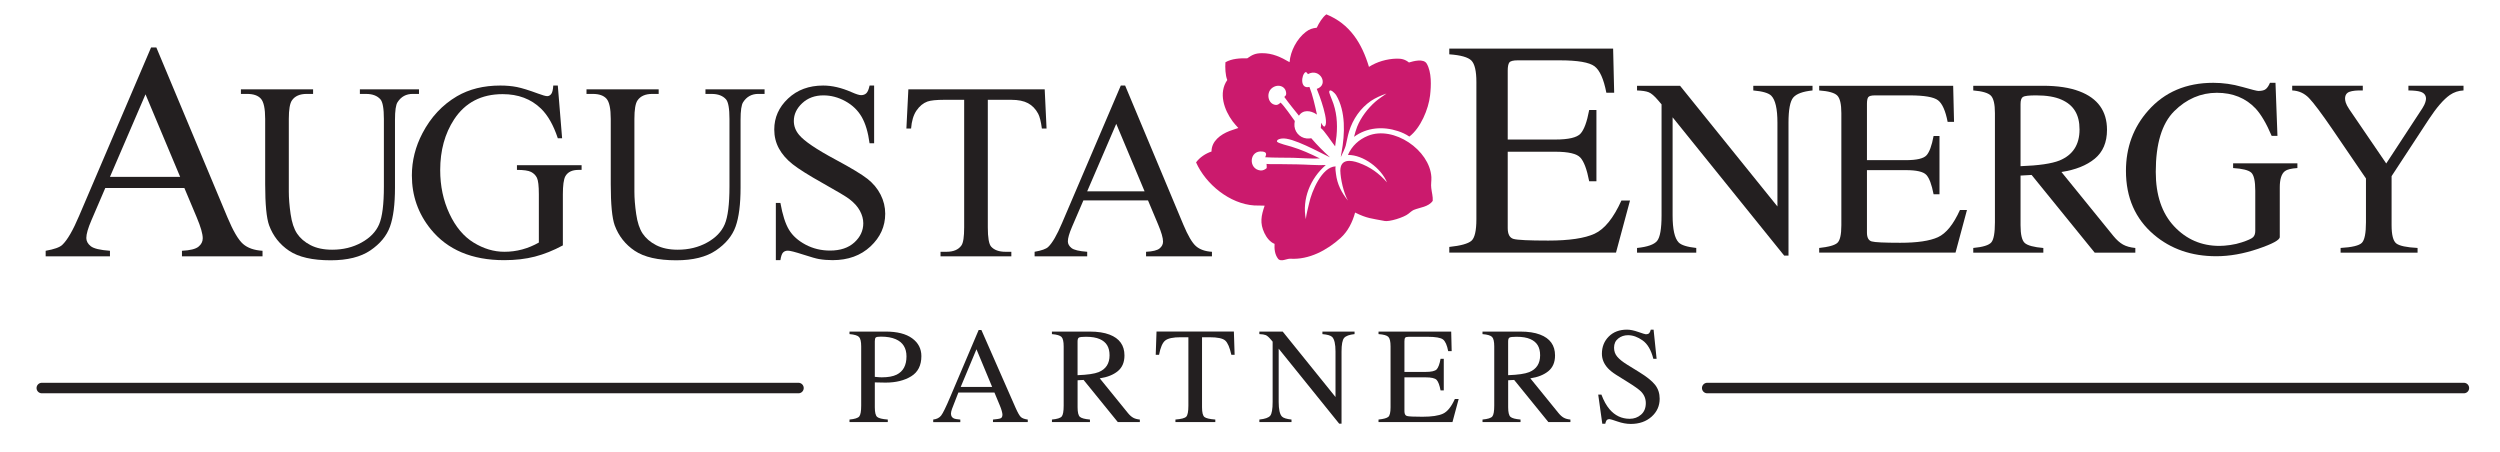 <svg id="Layer_1" xmlns="http://www.w3.org/2000/svg" version="1.1" viewBox="0 0 1904.39 344.41">
  
  <defs>
    <style>
      .st0 {
        fill: #231f20;
      }

      .st1 {
        fill: none;
        stroke: #231f20;
        stroke-linecap: round;
        stroke-linejoin: round;
        stroke-width: 8px;
      }

      .st2 {
        fill: #cb1a6d;
      }
    </style>
  </defs>
  <line class="st1" x1="1876.88" y1="295.59" x2="1300.48" y2="295.59"></line>
  <line class="st1" x1="608.24" y1="295.59" x2="31.84" y2="295.59"></line>
  <g>
    <path class="st0" d="M647.11,319.59c3.97-.37,6.44-1.16,7.43-2.35.98-1.2,1.48-3.94,1.48-8.23v-45.13c0-3.63-.55-6.02-1.65-7.18-1.1-1.15-3.52-1.88-7.25-2.19v-1.93h27.48c8.82,0,15.57,1.71,20.25,5.14,4.68,3.43,7.02,7.94,7.02,13.54,0,7.09-2.6,12.23-7.79,15.42s-11.69,4.78-19.49,4.78c-1.12,0-2.55-.03-4.3-.08s-3.04-.08-3.89-.08v18.93c0,3.91.6,6.38,1.81,7.39,1.2,1.01,3.89,1.67,8.07,1.97v1.93h-29.16v-1.93h-.01ZM682.27,258.37c-2.95-1.29-6.68-1.93-11.19-1.93-2.14,0-3.45.21-3.94.64-.49.43-.74,1.37-.74,2.82v27.17c1.86.17,3.09.27,3.66.31.58.03,1.14.05,1.68.05,4.78,0,8.55-.68,11.3-2.04,4.99-2.48,7.48-7.11,7.48-13.89,0-6.38-2.75-10.75-8.24-13.13h0Z"></path>
    <path class="st0" d="M710.88,321.52v-1.93c2.68-.3,4.69-1.31,6.03-3.02s3.64-6.4,6.89-14.07l21.71-51.14h2.07l25.96,59.08c1.73,3.91,3.11,6.33,4.15,7.26,1.04.93,2.77,1.56,5.22,1.9v1.93h-26.5v-1.93c3.05-.27,5.01-.6,5.89-.99.88-.39,1.32-1.34,1.32-2.86,0-.51-.17-1.4-.51-2.68s-.81-2.63-1.42-4.05l-4.17-10.02h-27.47c-2.71,6.82-4.32,10.98-4.85,12.48-.53,1.5-.79,2.69-.79,3.57,0,1.76.71,2.97,2.13,3.65.88.41,2.54.71,4.98.91v1.93h-20.65v-.02ZM755.77,294.75l-11.94-28.7-12,28.7h23.94Z"></path>
    <path class="st0" d="M801.3,319.59c4-.37,6.5-1.15,7.48-2.33s1.48-3.93,1.48-8.25v-45.13c0-3.66-.55-6.06-1.65-7.2-1.1-1.14-3.54-1.86-7.3-2.16v-1.93h28.85c6,0,11.01.76,15.01,2.29,7.6,2.88,11.4,8.18,11.4,15.9,0,5.18-1.69,9.16-5.06,11.94-3.38,2.78-7.96,4.61-13.76,5.49l21.47,26.45c1.32,1.62,2.65,2.79,3.97,3.53,1.32.74,3.02,1.21,5.09,1.41v1.93h-16.78l-26.07-32.11-4.57.25v20.54c0,3.85.59,6.3,1.76,7.33s3.72,1.72,7.66,2.05v1.93h-28.95v-1.93h-.03ZM836.92,283.46c5.53-2.27,8.29-6.54,8.29-12.8s-2.48-10.14-7.43-12.34c-2.65-1.18-6.16-1.78-10.53-1.78-2.95,0-4.76.21-5.42.64-.66.42-.99,1.41-.99,2.97v25.65c7.5-.27,12.86-1.05,16.08-2.34h0Z"></path>
    <path class="st0" d="M881,252.57h58.92l.56,17.71h-2.49c-1.22-5.56-2.77-9.18-4.66-10.86-1.88-1.68-5.84-2.52-11.88-2.52h-5.8v53.33c0,4.02.63,6.5,1.88,7.46s4,1.59,8.24,1.9v1.93h-30.38v-1.93c4.41-.34,7.16-1.06,8.24-2.18,1.09-1.11,1.63-3.92,1.63-8.41v-52.11h-5.85c-5.77,0-9.69.83-11.78,2.49s-3.66,5.29-4.71,10.89h-2.54l.61-17.71h.01Z"></path>
    <path class="st0" d="M959.32,319.59c4.31-.44,7.07-1.41,8.29-2.92s1.83-5.01,1.83-10.5v-45.91l-1.42-1.68c-1.53-1.8-2.82-2.91-3.89-3.33s-2.67-.67-4.81-.74v-1.93h17.78l40.23,49.86v-34.63c0-5.7-.85-9.4-2.54-11.12-1.12-1.11-3.6-1.84-7.43-2.17v-1.93h24.48v1.93c-3.97.41-6.62,1.37-7.94,2.9-1.32,1.53-1.98,5.02-1.98,10.48v54.85h-1.78l-46.1-57.14v40.57c0,5.69.83,9.4,2.49,11.13,1.09,1.12,3.51,1.88,7.28,2.29v1.93h-24.48v-1.93h-.01Z"></path>
    <path class="st0" d="M1050.1,319.59c3.83-.4,6.32-1.09,7.45-2.05,1.14-.96,1.71-3.4,1.71-7.31v-46.36c0-3.7-.56-6.11-1.68-7.25-1.12-1.14-3.61-1.84-7.48-2.11v-1.93h55.36l.36,14.91h-2.65c-.88-4.59-2.21-7.56-3.97-8.91s-5.7-2.03-11.81-2.03h-14.19c-1.53,0-2.48.25-2.83.74-.36.49-.54,1.42-.54,2.77v23.25h16.08c4.44,0,7.28-.66,8.5-1.97,1.22-1.32,2.21-3.98,2.95-8h2.44v24.07h-2.44c-.78-4.04-1.78-6.71-3-8.01-1.22-1.31-4.04-1.96-8.45-1.96h-16.08v25.8c0,2.07.65,3.29,1.96,3.66,1.31.37,5.22.56,11.75.56,7.07,0,12.28-.77,15.64-2.32,3.36-1.54,6.39-5.28,9.07-11.22h2.9l-4.73,17.61h-56.33v-1.93h.01Z"></path>
    <path class="st0" d="M1129.29,319.59c4-.37,6.5-1.15,7.48-2.33s1.48-3.93,1.48-8.25v-45.13c0-3.66-.55-6.06-1.65-7.2-1.1-1.14-3.54-1.86-7.3-2.16v-1.93h28.85c6,0,11.01.76,15.01,2.29,7.6,2.88,11.4,8.18,11.4,15.9,0,5.18-1.69,9.16-5.06,11.94-3.38,2.78-7.96,4.61-13.76,5.49l21.47,26.45c1.32,1.62,2.65,2.79,3.97,3.53s3.02,1.21,5.09,1.41v1.93h-16.78l-26.07-32.11-4.57.25v20.54c0,3.85.59,6.3,1.76,7.33s3.72,1.72,7.66,2.05v1.93h-28.95v-1.93h-.03ZM1164.91,283.46c5.53-2.27,8.29-6.54,8.29-12.8s-2.48-10.14-7.43-12.34c-2.65-1.18-6.16-1.78-10.53-1.78-2.95,0-4.76.21-5.42.64-.66.42-.99,1.41-.99,2.97v25.65c7.5-.27,12.86-1.05,16.08-2.34h0Z"></path>
    <path class="st0" d="M1219.87,300.55c1.76,4.68,3.83,8.41,6.2,11.19,4.13,4.85,9.26,7.28,15.39,7.28,3.32,0,6.19-1.05,8.61-3.15s3.63-5.04,3.63-8.8c0-3.39-1.22-6.34-3.66-8.85-1.59-1.59-4.94-3.99-10.06-7.17l-8.89-5.55c-2.68-1.7-4.81-3.41-6.4-5.14-2.95-3.29-4.43-6.92-4.43-10.89,0-5.26,1.75-9.63,5.24-13.13,3.49-3.49,8.12-5.24,13.89-5.24,2.37,0,5.23.58,8.57,1.76,3.34,1.17,5.25,1.76,5.72,1.76,1.29,0,2.18-.3,2.67-.92.49-.61.87-1.48,1.15-2.59h2.14l2.29,22.19h-2.49c-1.7-6.68-4.42-11.35-8.17-13.99-3.75-2.65-7.45-3.97-11.12-3.97-2.85,0-5.34.84-7.45,2.52-2.12,1.68-3.18,4.01-3.18,7,0,2.68.81,4.97,2.44,6.87,1.62,1.93,4.15,3.95,7.57,6.06l9.15,5.65c5.73,3.53,9.77,6.77,12.12,9.72,2.32,2.99,3.47,6.51,3.47,10.58,0,5.46-2.06,10.02-6.18,13.69-4.12,3.66-9.39,5.5-15.8,5.5-3.22,0-6.59-.61-10.1-1.83s-5.52-1.83-6.03-1.83c-1.22,0-2.04.37-2.47,1.12-.42.75-.7,1.54-.84,2.39h-2.29l-3.1-22.19h2.39l.02-.04Z"></path>
  </g>
  <g>
    <path class="st0" d="M140.43,143.2h-60.23l-10.55,24.55c-2.6,6.04-3.9,10.55-3.9,13.54,0,2.37,1.13,4.46,3.38,6.25,2.25,1.8,7.13,2.96,14.63,3.5v4.24h-48.98v-4.24c6.5-1.15,10.71-2.64,12.62-4.47,3.9-3.67,8.22-11.13,12.96-22.37L115.08,36.17h4.02l54.15,129.4c4.36,10.4,8.32,17.15,11.87,20.25s8.51,4.84,14.86,5.22v4.24h-61.37v-4.24c6.19-.3,10.38-1.34,12.56-3.1,2.18-1.76,3.27-3.9,3.27-6.42,0-3.36-1.53-8.68-4.59-15.95l-9.41-22.37h-.01ZM137.22,134.71l-26.38-62.86-27.07,62.86h53.46-.01Z"></path>
    <path class="st0" d="M274.14,71.53v-3.47h45.03v3.47h-4.78c-5,0-8.85,2.1-11.54,6.29-1.31,1.94-1.97,6.44-1.97,13.51v51.6c0,12.76-1.27,22.66-3.8,29.69s-7.51,13.07-14.92,18.11c-7.41,5.03-17.5,7.55-30.26,7.55-13.88,0-24.42-2.41-31.62-7.22-7.19-4.82-12.29-11.29-15.29-19.42-2-5.57-3-16.01-3-31.33v-49.72c0-7.82-1.08-12.95-3.24-15.39s-5.65-3.66-10.46-3.66h-4.78v-3.47h54.98v3.47h-4.88c-5.25,0-9.01,1.66-11.26,4.97-1.56,2.25-2.35,6.94-2.35,14.07v55.45c0,4.94.45,10.6,1.36,16.98.91,6.38,2.55,11.35,4.93,14.92,2.38,3.56,5.8,6.5,10.27,8.82,4.47,2.31,9.96,3.47,16.46,3.47,8.32,0,15.76-1.81,22.33-5.44,6.57-3.63,11.05-8.27,13.46-13.93,2.41-5.66,3.61-15.25,3.61-28.75v-51.5c0-7.94-.88-12.92-2.63-14.92-2.44-2.75-6.07-4.13-10.88-4.13h-4.78v-.02Z"></path>
    <path class="st0" d="M424.91,65.15l3.28,40.15h-3.28c-3.32-10.01-7.6-17.54-12.85-22.61-7.57-7.32-17.29-10.98-29.18-10.98-16.2,0-28.52,6.41-36.96,19.23-7.07,10.82-10.6,23.7-10.6,38.65,0,12.13,2.35,23.2,7.04,33.21s10.84,17.34,18.43,22c7.6,4.66,15.4,6.99,23.41,6.99,4.69,0,9.22-.59,13.6-1.78s8.6-2.94,12.67-5.25v-36.78c0-6.38-.49-10.55-1.45-12.52-.97-1.97-2.47-3.47-4.5-4.5s-5.61-1.55-10.74-1.55v-3.57h49.25v3.57h-2.35c-4.88,0-8.22,1.63-10.04,4.88-1.25,2.31-1.88,6.88-1.88,13.7v38.93c-7.19,3.88-14.29,6.72-21.3,8.54-7.01,1.81-14.79,2.72-23.36,2.72-24.58,0-43.25-7.88-56.01-23.64-9.57-11.82-14.35-25.46-14.35-40.9,0-11.2,2.69-21.92,8.07-32.18,6.38-12.2,15.14-21.58,26.27-28.14,9.32-5.44,20.33-8.16,33.02-8.16,4.63,0,8.83.38,12.62,1.13,3.78.75,9.15,2.41,16.09,4.97,3.5,1.31,5.85,1.97,7.04,1.97s2.2-.55,3.05-1.64c.84-1.09,1.36-3.24,1.55-6.43h3.47,0Z"></path>
    <path class="st0" d="M537.39,71.53v-3.47h45.03v3.47h-4.78c-5,0-8.85,2.1-11.54,6.29-1.31,1.94-1.97,6.44-1.97,13.51v51.6c0,12.76-1.27,22.66-3.8,29.69-2.53,7.04-7.5,13.07-14.92,18.11-7.41,5.03-17.5,7.55-30.26,7.55-13.88,0-24.42-2.41-31.62-7.22-7.19-4.82-12.29-11.29-15.29-19.42-2-5.57-3-16.01-3-31.33v-49.72c0-7.82-1.08-12.95-3.24-15.39s-5.65-3.66-10.46-3.66h-4.78v-3.47h54.98v3.47h-4.88c-5.25,0-9.01,1.66-11.26,4.97-1.56,2.25-2.35,6.94-2.35,14.07v55.45c0,4.94.45,10.6,1.36,16.98.91,6.38,2.55,11.35,4.93,14.92,2.38,3.56,5.8,6.5,10.27,8.82,4.47,2.31,9.96,3.47,16.46,3.47,8.32,0,15.76-1.81,22.33-5.44s11.05-8.27,13.46-13.93c2.41-5.66,3.61-15.25,3.61-28.75v-51.5c0-7.94-.88-12.92-2.63-14.92-2.44-2.75-6.07-4.13-10.88-4.13h-4.78v-.02Z"></path>
    <path class="st0" d="M665.87,65.15v44h-3.47c-1.13-8.44-3.14-15.17-6.05-20.17s-7.05-8.97-12.43-11.92c-5.38-2.94-10.95-4.41-16.7-4.41-6.51,0-11.88,1.99-16.14,5.96-4.25,3.97-6.38,8.49-6.38,13.56,0,3.88,1.34,7.41,4.03,10.6,3.88,4.69,13.1,10.95,27.68,18.76,11.88,6.38,20,11.27,24.35,14.68s7.69,7.43,10.04,12.05c2.35,4.63,3.52,9.48,3.52,14.54,0,9.63-3.74,17.93-11.21,24.91-7.47,6.97-17.09,10.46-28.85,10.46-3.69,0-7.16-.28-10.41-.84-1.94-.31-5.96-1.45-12.06-3.42s-9.96-2.96-11.59-2.96-2.8.47-3.71,1.41c-.91.94-1.58,2.88-2.02,5.82h-3.47v-43.62h3.47c1.63,9.13,3.81,15.96,6.57,20.5,2.75,4.54,6.96,8.3,12.62,11.31,5.66,3,11.87,4.5,18.62,4.5,7.82,0,13.99-2.06,18.53-6.19,4.53-4.13,6.8-9.01,6.8-14.63,0-3.13-.86-6.29-2.58-9.48-1.72-3.19-4.4-6.16-8.02-8.91-2.44-1.88-9.1-5.86-19.98-11.96s-18.62-10.96-23.22-14.59c-4.6-3.63-8.08-7.63-10.46-12.01-2.38-4.38-3.56-9.19-3.56-14.45,0-9.13,3.5-17,10.51-23.59,7-6.6,15.92-9.9,26.74-9.9,6.75,0,13.92,1.66,21.48,4.97,3.5,1.56,5.97,2.35,7.41,2.35,1.63,0,2.96-.48,3.99-1.45s1.86-2.92,2.49-5.86h3.47v-.02Z"></path>
    <path class="st0" d="M795.81,68.06l1.41,29.83h-3.57c-.69-5.25-1.63-9.01-2.81-11.26-1.94-3.63-4.52-6.3-7.74-8.02-3.22-1.72-7.46-2.58-12.71-2.58h-17.92v97.19c0,7.82.84,12.7,2.53,14.64,2.38,2.63,6.03,3.94,10.98,3.94h4.41v3.47h-53.94v-3.47h4.5c5.38,0,9.19-1.63,11.45-4.88,1.38-2,2.06-6.57,2.06-13.7v-97.19h-15.29c-5.94,0-10.16.44-12.67,1.31-3.25,1.19-6.04,3.47-8.35,6.85s-3.69,7.94-4.13,13.7h-3.57l1.5-29.83h103.86Z"></path>
    <path class="st0" d="M874.52,152.68h-49.25l-8.63,20.08c-2.13,4.94-3.19,8.63-3.19,11.07,0,1.94.92,3.64,2.77,5.11,1.84,1.47,5.83,2.42,11.96,2.86v3.47h-40.06v-3.47c5.32-.94,8.76-2.16,10.32-3.66,3.19-3,6.72-9.1,10.6-18.29l44.75-104.7h3.28l44.28,105.83c3.56,8.51,6.8,14.03,9.71,16.56,2.91,2.53,6.96,3.96,12.15,4.27v3.47h-50.19v-3.47c5.07-.25,8.49-1.09,10.27-2.53s2.67-3.19,2.67-5.25c0-2.75-1.25-7.1-3.75-13.04l-7.69-18.29v-.02ZM871.89,145.74l-21.58-51.41-22.14,51.41h43.72Z"></path>
  </g>
  <path class="st0" d="M1104,188.1c8.64-.91,14.24-2.45,16.81-4.62,2.56-2.17,3.84-7.66,3.84-16.49V62.49c0-8.33-1.26-13.78-3.79-16.35-2.52-2.56-8.14-4.15-16.86-4.76v-4.36h124.81l.8,33.61h-5.96c-1.99-10.35-4.97-17.05-8.95-20.1-3.98-3.04-12.85-4.57-26.61-4.57h-31.98c-3.45,0-5.58.56-6.38,1.66-.81,1.11-1.21,3.19-1.21,6.25v52.42h36.25c10.02,0,16.4-1.48,19.16-4.45,2.75-2.97,4.97-8.98,6.65-18.03h5.51v54.26h-5.51c-1.76-9.1-4.01-15.12-6.77-18.07-2.75-2.94-9.1-4.42-19.04-4.42h-36.25v58.16c0,4.67,1.47,7.42,4.42,8.26,2.95.84,11.78,1.26,26.48,1.26,15.93,0,27.69-1.74,35.27-5.22,7.58-3.48,14.39-11.91,20.44-25.29h6.54l-10.67,39.69h-126.99v-4.36.02Z"></path>
  <path class="st0" d="M1247.03,188.89c7.94-.81,13.04-2.61,15.29-5.39s3.38-9.23,3.38-19.36v-84.65l-2.63-3.09c-2.81-3.31-5.21-5.36-7.18-6.14-1.97-.78-4.92-1.23-8.87-1.36v-3.56h32.78l74.17,91.93v-63.85c0-10.5-1.56-17.34-4.69-20.51-2.06-2.05-6.63-3.39-13.7-4.01v-3.56h45.12v3.56c-7.32.75-12.2,2.53-14.64,5.35-2.44,2.81-3.66,9.26-3.66,19.33v101.13h-3.28l-85-105.36v74.79c0,10.5,1.53,17.34,4.6,20.53,2,2.06,6.47,3.47,13.42,4.22v3.57h-45.12v-3.57h0Z"></path>
  <path class="st0" d="M1385.78,188.89c7.07-.75,11.65-2,13.74-3.78,2.09-1.77,3.14-6.27,3.14-13.48v-85.47c0-6.82-1.03-11.27-3.1-13.37-2.06-2.09-6.66-3.39-13.79-3.89v-3.56h102.07l.66,27.49h-4.88c-1.63-8.47-4.07-13.94-7.32-16.44-3.25-2.49-10.51-3.73-21.77-3.73h-26.16c-2.82,0-4.56.45-5.22,1.36-.66.91-.99,2.61-.99,5.11v42.87h29.65c8.19,0,13.42-1.21,15.67-3.64s4.06-7.34,5.44-14.75h4.5v44.38h-4.5c-1.44-7.44-3.28-12.37-5.54-14.78-2.25-2.41-7.44-3.61-15.57-3.61h-29.65v47.56c0,3.82,1.21,6.07,3.62,6.75,2.41.69,9.63,1.03,21.66,1.03,13.03,0,22.64-1.42,28.84-4.27s11.77-9.74,16.71-20.69h5.35l-8.72,32.46h-103.85v-3.57.02Z"></path>
  <path class="st0" d="M1503.14,188.89c7.38-.68,11.98-2.12,13.79-4.29,1.81-2.18,2.72-7.25,2.72-15.22v-83.21c0-6.75-1.02-11.18-3.05-13.28-2.03-2.09-6.52-3.42-13.46-3.99v-3.56h53.19c11.07,0,20.29,1.41,27.68,4.22,14.01,5.31,21.01,15.08,21.01,29.32,0,9.56-3.11,16.89-9.33,22.02-6.22,5.12-14.68,8.49-25.38,10.12l39.59,48.76c2.44,2.98,4.88,5.15,7.32,6.52,2.44,1.37,5.56,2.23,9.38,2.6v3.57h-30.95l-48.06-59.2-8.43.47v37.87c0,7.11,1.08,11.61,3.24,13.51s6.86,3.16,14.12,3.79v3.57h-53.38v-3.59ZM1568.81,122.28c10.19-4.18,15.29-12.05,15.29-23.6s-4.57-18.7-13.7-22.75c-4.88-2.18-11.35-3.28-19.42-3.28-5.44,0-8.77.39-9.99,1.17s-1.83,2.61-1.83,5.48v47.29c13.82-.5,23.71-1.94,29.65-4.32h0Z"></path>
  <path class="st0" d="M1707.95,66.18c7.19,2.06,11.32,3.1,12.38,3.1,2.75,0,4.71-.53,5.86-1.59,1.16-1.06,2.14-2.59,2.96-4.6h4.22l1.5,40.43h-4.41c-3.94-9.32-8.01-16.26-12.2-20.83-7.57-8-17.42-12.01-29.55-12.01s-23.16,4.68-32.51,14.03-14.03,24.75-14.03,46.21c0,17.7,4.66,31.52,13.98,41.47,9.32,9.94,20.83,14.92,34.52,14.92,2.31,0,5.03-.22,8.16-.66s6.1-1.12,8.91-2.06c4.56-1.5,7.41-2.79,8.54-3.88s1.69-2.7,1.69-4.82v-30.61c0-7.42-1.05-12.04-3.14-13.87-2.1-1.82-6.68-2.96-13.74-3.4v-3.57h48.97v3.57c-4.75.31-7.91,1.09-9.48,2.34-2.63,2-3.94,6.13-3.94,12.38v37.81c0,2.25-5.52,5.25-16.56,9.01-11.04,3.75-21.66,5.63-31.85,5.63-18.76,0-34.59-5.47-47.47-16.42-14.2-12.07-21.3-28.27-21.3-48.6,0-17.89,5.66-33.21,16.98-45.97,12.44-14.07,28.96-21.11,49.53-21.11,7.44,0,14.76,1.03,21.95,3.1h.03Z"></path>
  <path class="st0" d="M1799.87,65.34v3.56c-4.5-.12-7.88.22-10.13,1.03s-3.38,2.57-3.38,5.25c0,.81.19,1.83.56,3.05.38,1.22,1.22,2.83,2.53,4.83l28.28,41.47,27.58-42.13c1.12-1.81,1.86-3.31,2.2-4.5s.52-2.06.52-2.63c0-2.75-1.47-4.57-4.4-5.44-1.75-.56-4.75-.88-9.01-.94v-3.56h41.98v3.56c-3.87.19-7.34,1.35-10.4,3.47-4.74,3.32-10.08,9.47-16.01,18.48l-28.38,43.34v37.37c0,7.43,1.2,12.07,3.61,13.91s7.8,2.98,16.18,3.42v3.57h-58.63v-3.57c8.69-.5,14.09-1.79,16.18-3.89,2.09-2.09,3.14-7.32,3.14-15.69v-33.34l-25.14-36.87c-8.69-12.7-14.79-20.84-18.29-24.44-3.5-3.6-7.76-5.52-12.76-5.77v-3.56h53.76v.02Z"></path>
  <path class="st2" d="M1054.41,168.26c-9.52-1.85-12.97-1.79-22.15-6.35-2.05,7.51-5.56,14.42-11.16,19.46-10.36,9.3-23.98,16.61-38.21,15.71-2.56-.16-7.25,2.73-9.32.02-2.5-3.27-2.91-7.42-2.66-11.34-3.52-1.37-6.14-4.87-7.72-8.18-3.7-7.76-2.42-13.35.16-20.92-2.65-.21-5.27.02-7.86-.15-18.68-1.2-36.99-16.13-44.38-32.81,2.7-3.78,7.37-6.85,11.76-8.28,0-7.96,6.9-12.96,13.65-15.61,2.21-.87,4.54-1.48,6.78-2.31-1.49-1.68-2.95-3.2-4.29-5.01-6.55-8.82-10.99-21.68-4.13-31.54-1.5-3.58-1.69-9.66-1.4-13.52,4.79-2.81,11.22-3.13,16.62-3.01,3.92-2.79,6.34-3.87,11.22-3.91,7.98-.06,14.34,2.97,21.01,6.85.66-8.52,5.59-17.84,12.4-23.06,2.78-2.13,4.91-2.78,8.32-3.19,1.62-3.46,4.21-7.84,7.29-10.18,18.01,7.3,27.08,22.11,32.47,40.01,6.09-3.92,13.65-6.07,20.9-6.27,3.8-.1,6.59.52,9.56,2.93,3.46-1.05,11.12-3.15,13.51.82,3.87,6.58,3.43,16.92,2.58,24.31-1.2,10.43-7.23,24.83-15.79,31.3-2.77-1.88-5.54-3.14-8.72-4.18-11.4-3.73-23.6-2.84-33.4,4.38.62-2.4,1.42-5.33,2.34-7.64,2.84-7.13,8.19-14.13,13.98-19.19,2.31-2.02,5.83-4.3,8.4-6.14-3.86,1.33-8.47,3.31-11.82,5.59-8.06,5.54-13.79,13.91-16.68,23.2-1.14,3.67-1.67,7.35-2.56,10.9-.5,1.99-2.82,6.73-3.76,8.7.07-1.2.37-2.42.59-3.63,2.55-13.87,3.32-31.13-4.17-43.64-.67-1.12-4.67-5.34-5.24-2.6-.19.9,1.64,4.93,1.99,5.99,3.71,8.78,4.5,18.32,3.57,27.72-.26,2.63-.8,5.3-1.06,7.98-2.38-2.92-8.54-12.5-10.93-13.94.21-1.47.25-2.54.31-4.03.54.97,1.3,2.72,2.38,2.96,4.45-2.21-3.97-24.71-5.75-28.76,9.67-3.06,2.34-16.39-6.74-11.22-.46-.79-.92-1.6-1.89-1.53-3.16,2.08-4.33,13.13,3.05,11.25,2.35,5.83,4.42,14.94,5.73,21.11l-.49-.33c-4.22-2.82-10.09-3.7-13.24,1.15-3.83-4.78-7.54-9.27-11.14-14.27.82-.75,1.41-1.32,1.43-2.45-.01-6.11-6.88-7.98-11.27-3.94-4.05,3.72-2.58,11.97,3.47,12.47,1.31.11,2.58-.87,3.52-1.81,2.81,2.58,8.41,10.68,10.83,14.04-.1.69-.2,1.38-.26,2.08-.5,5.61,3.67,10.65,9.27,11.21,1.33.13,2.24,0,3.56-.15,5.24,6.03,8.35,9.08,14.24,14.54-7.8-3.67-28.91-15.53-36.76-14.32-1.05.16-2.94.47-3.48,1.52-.22.43-.16.54-.02.97,1.29,1.25,8.62,3.02,10.73,3.65,7.73,2.32,14.58,5.46,21.81,9.02-6.44.34-13.86-.37-20.38-.5-7.03-.14-14.23,0-21.22-.41,1.13-2.5,1-3.95-2.1-4.34-10.2-1.3-11.04,13.42-1.52,14.42,1.7.18,3.5-.7,4.72-1.81.06-1.29.02-1.9-.1-3.19,2.36.27,6.47.14,8.98.15l14.25.19c7.01.1,14.96.81,21.91.54-11.73,10.01-18.23,25.86-15.21,41.2.37-3.94,1.71-8.45,2.55-12.32,1.89-8.73,9.63-27.52,20.11-27.89-.31,1.65.09,4.13.3,5.8.96,7.82,4.21,14.19,9.11,20.22-3.32-5.88-5.66-16.38-5.8-22.85.1-9.01,7.9-8.05,13.93-5.9,8.92,3.17,15.41,7.94,21.62,14.89-4.5-10.72-17.96-20.95-29.75-20.87,3-6.87,8.4-11.82,15.32-14.6,19.53-7.86,46.97,10.83,48.24,31.45.16,2.6-.47,5.69-.08,8.37.34,3.25,1.36,6.56,1.11,9.77-3.27,4.67-9.69,4.94-14.45,6.9-1.12.46-3.11,2.11-4.07,2.92-3.29,2.75-14.76,6.35-18.42,5.47"></path>
</svg>